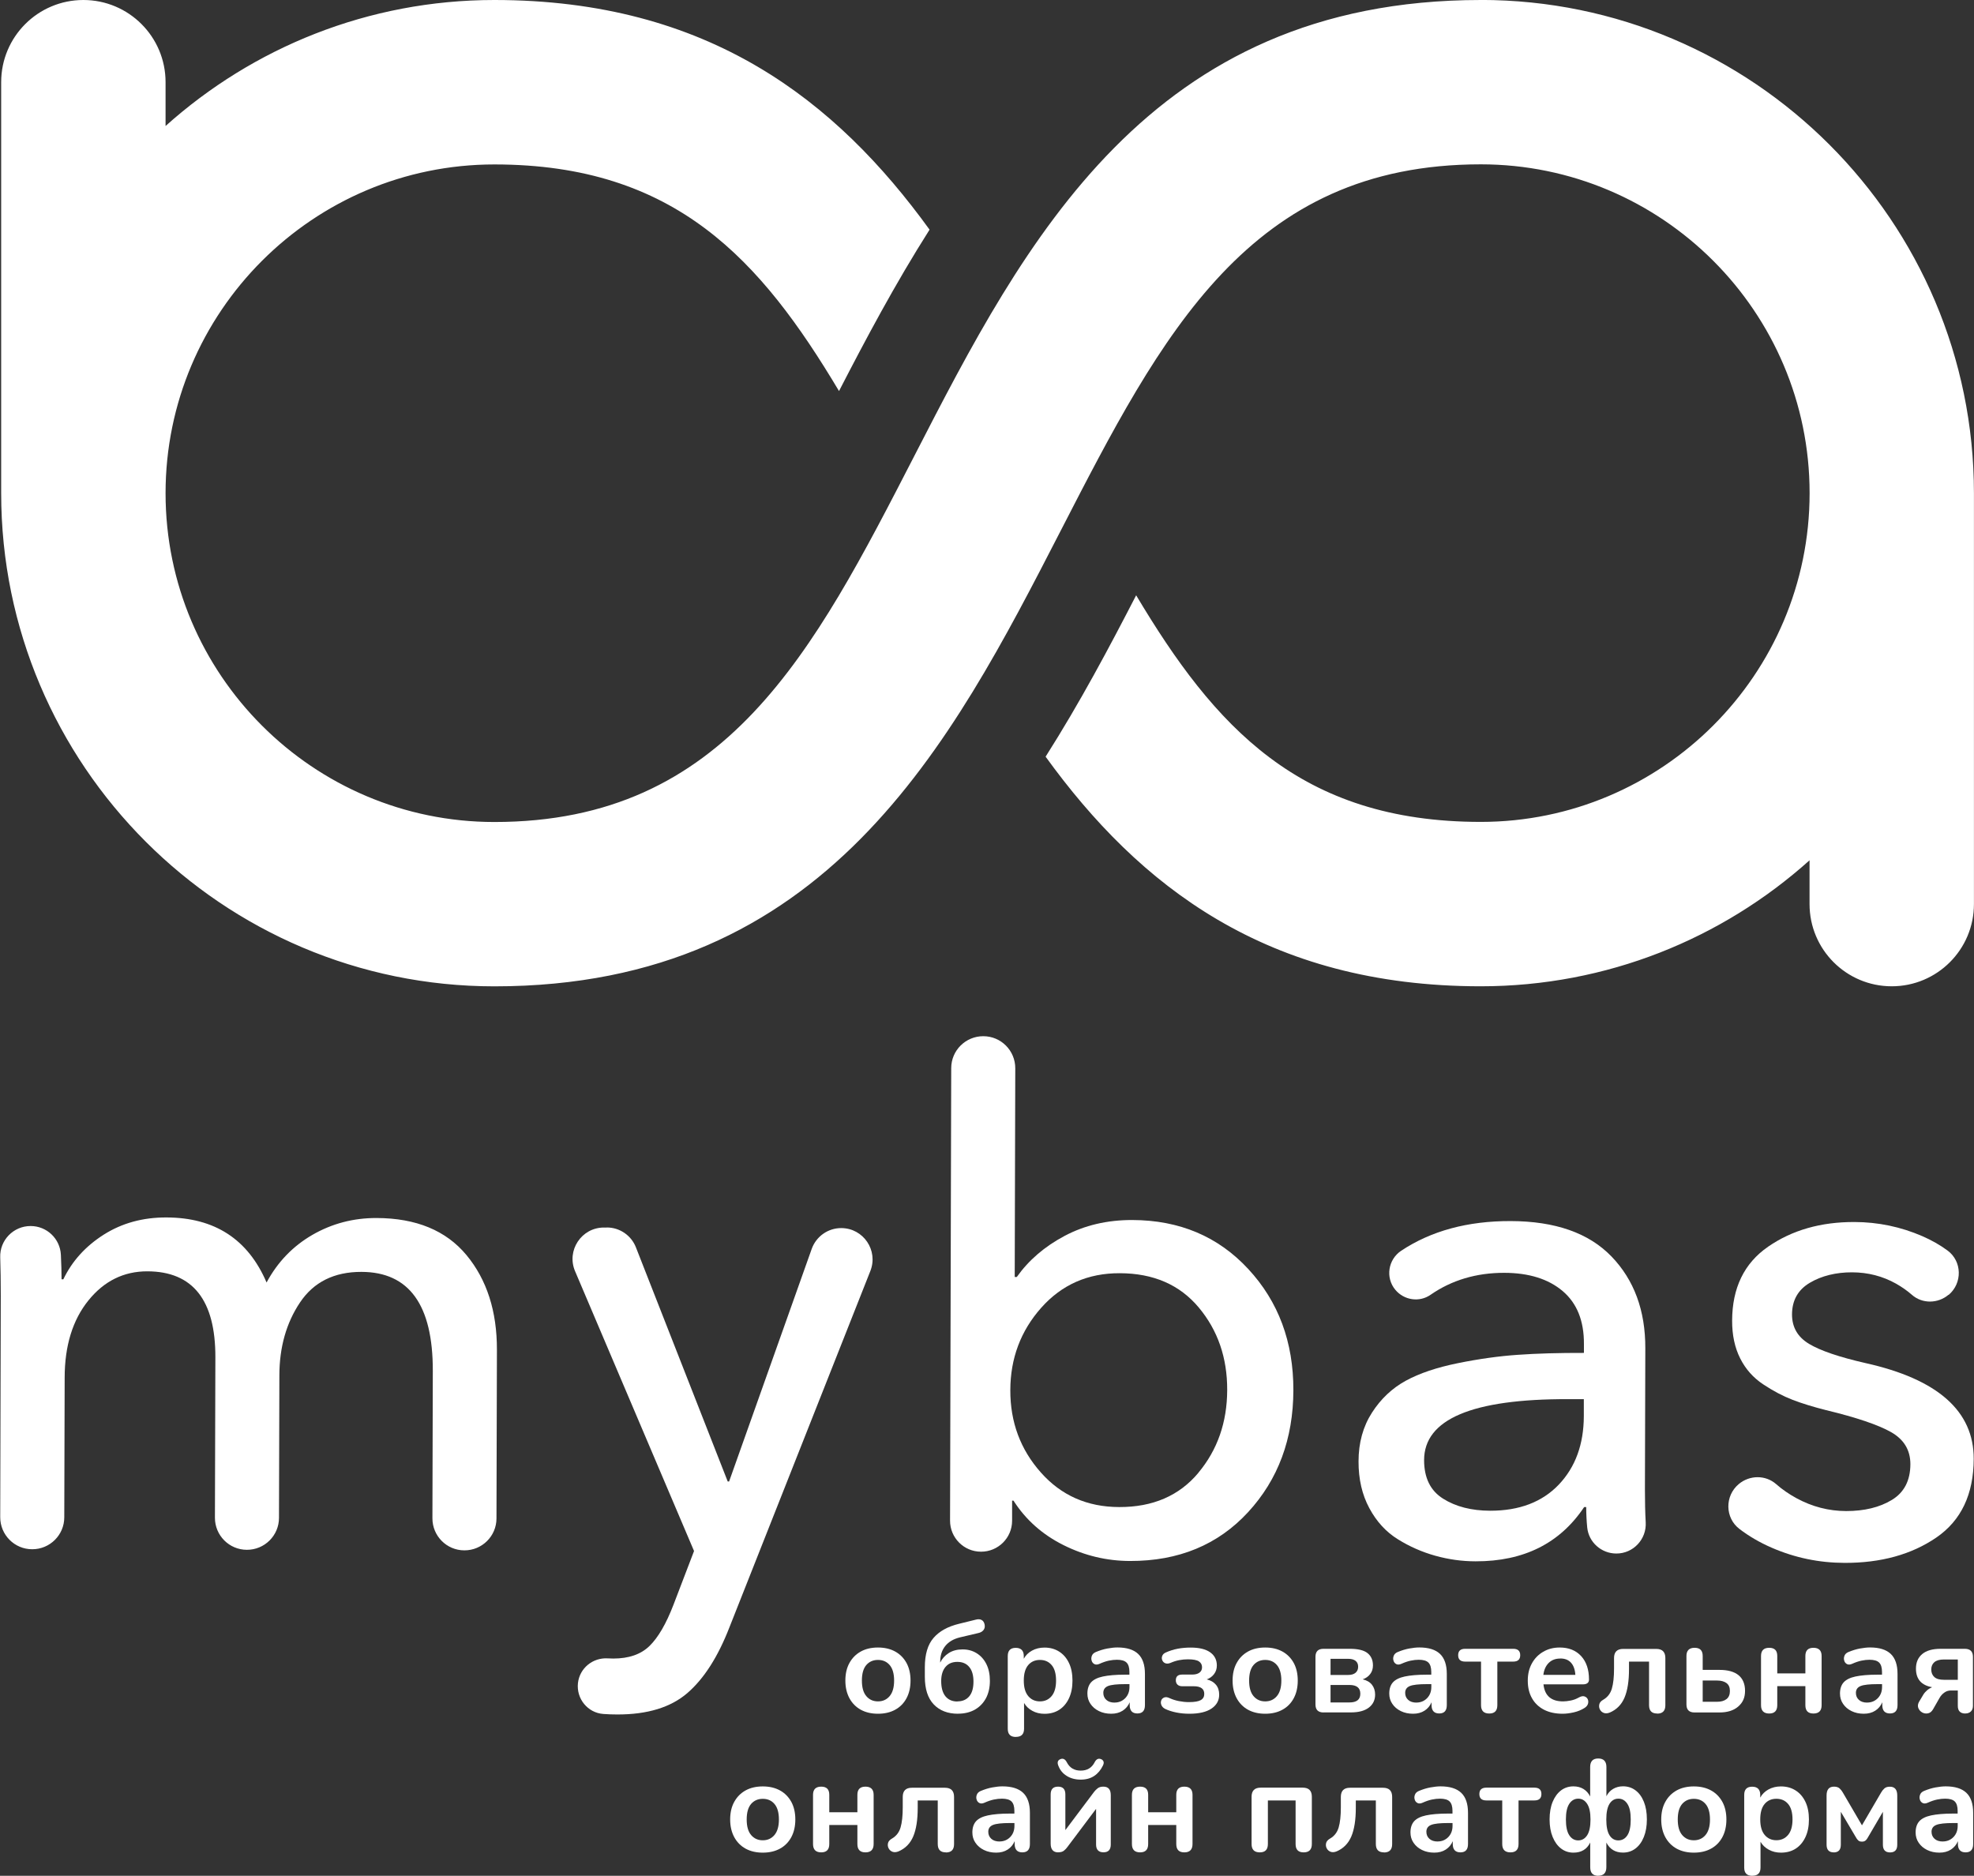 <?xml version="1.0" encoding="UTF-8"?> <svg xmlns="http://www.w3.org/2000/svg" id="_Слой_2" data-name="Слой 2" viewBox="0 0 354.7 337.07"><rect x="0" y="0" width="354.7" height="337.07" fill="#333333" stroke="none"/><defs><style> .cls-1 { fill: #fff; } </style></defs><g id="_Слой_1-2" data-name="Слой 1"><g><path class="cls-1" d="m266.08,0c-59.65,0-82.02,43.49-101.76,81.87-18.17,35.33-33.86,65.84-75.49,65.84-32.58,0-59.08-26.5-59.08-59.08s26.5-59.08,59.08-59.08,47.89,17.2,61.93,40.72c4.79-9.29,10.07-19.24,16.27-29C150.27,18.11,127.32,0,88.83,0c-22.68,0-43.39,8.57-59.08,22.64v-7.87C29.75,6.61,23.14,0,14.98,0S.21,6.61.21,14.77v73.85c0,48.87,39.76,88.62,88.62,88.62,59.65,0,82.02-43.49,101.76-81.87,18.17-35.33,33.86-65.84,75.49-65.84,32.58,0,59.08,26.5,59.08,59.08s-26.5,59.08-59.08,59.08-47.89-17.2-61.93-40.72c-4.79,9.29-10.07,19.24-16.27,29,16.75,23.15,39.71,41.26,78.19,41.26,22.68,0,43.39-8.57,59.08-22.64v7.87c0,8.16,6.61,14.77,14.77,14.77s14.77-6.61,14.77-14.77v-73.85c0-48.87-39.76-88.62-88.62-88.62Z"></path><g><path class="cls-1" d="m11.39,229.87c1.56-3.26,3.98-5.93,7.25-8.01,3.27-2.07,7.03-3.11,11.28-3.09,8.66.02,14.65,3.92,17.98,11.69,1.97-3.67,4.71-6.52,8.23-8.56,3.52-2.03,7.36-3.04,11.53-3.03,7.11.02,12.49,2.24,16.16,6.66,3.66,4.42,5.49,10.1,5.47,17.05l-.08,30.27c0,3.18-2.59,5.75-5.77,5.74h0c-3.18,0-5.75-2.59-5.74-5.77l.07-26.47c.03-11.84-4.24-17.78-12.82-17.8-4.9-.01-8.58,1.82-11.04,5.49-2.46,3.67-3.7,8.04-3.71,13.1l-.07,25.61c0,3.18-2.59,5.75-5.77,5.74h0c-3.18,0-5.75-2.59-5.74-5.77l.08-28.8c.03-10.29-4.05-15.45-12.21-15.47-4.25-.01-7.79,1.74-10.61,5.24-2.83,3.51-4.25,8.12-4.26,13.84l-.07,25.12c0,3.18-2.59,5.75-5.77,5.74h0c-3.18,0-5.75-2.59-5.74-5.77l.1-39.82c0-2.49-.03-4.77-.1-6.86-.11-3.08,2.38-5.64,5.47-5.63h0c2.9,0,5.29,2.28,5.43,5.17.08,1.67.12,3.13.12,4.4h.37Z"></path><path class="cls-1" d="m109.04,220.57c2.31,0,4.39,1.42,5.23,3.58l16.49,42.06h.25s14.84-41.78,14.84-41.78c.8-2.25,2.93-3.76,5.32-3.75h0c3.97.01,6.68,4.01,5.22,7.71l-25.33,64.05c-2.06,5.3-4.58,9.24-7.57,11.81-2.99,2.57-7.18,3.84-12.57,3.83-.85,0-1.68-.03-2.5-.09-2.82-.2-4.88-2.74-4.57-5.55h0c.3-2.68,2.67-4.61,5.36-4.44.33.02.66.03.99.03,2.78,0,4.94-.74,6.5-2.25,1.55-1.51,2.99-3.97,4.31-7.4l3.7-9.67-21.38-50.29c-1.58-3.72,1.16-7.85,5.2-7.84h.49Z"></path><path class="cls-1" d="m182.1,269.66h-.24s0,3.61,0,3.61c0,3.08-2.51,5.57-5.59,5.56h0c-3.08,0-5.57-2.51-5.56-5.59l.21-81.3c0-3.18,2.59-5.75,5.77-5.74h0c3.18,0,5.75,2.59,5.74,5.77l-.1,37.5h.37c2.13-3.01,5-5.48,8.6-7.39,3.6-1.91,7.65-2.86,12.14-2.85,8.5.02,15.45,2.96,20.87,8.82,5.42,5.86,8.11,13.11,8.09,21.77-.02,8.74-2.74,16.05-8.14,21.91-5.41,5.87-12.48,8.79-21.22,8.77-4.17-.01-8.15-.96-11.94-2.85-3.79-1.89-6.79-4.55-8.99-7.99Zm33.22-5c3.44-4.12,5.17-9.07,5.19-14.87s-1.69-10.75-5.11-14.84c-3.42-4.09-8.15-6.15-14.2-6.16-5.72-.02-10.42,2.06-14.11,6.21-3.69,4.16-5.54,9.1-5.55,14.81-.02,5.72,1.81,10.65,5.48,14.78,3.66,4.14,8.36,6.21,14.08,6.22,6.04.02,10.79-2.03,14.23-6.15Z"></path><path class="cls-1" d="m284.61,243.09v-1.59c.02-4.17-1.26-7.33-3.83-9.51-2.57-2.17-6.06-3.26-10.47-3.27-5.03-.01-9.46,1.31-13.28,3.96-2.01,1.39-4.75.96-6.31-.91h0c-1.82-2.19-1.3-5.46,1.07-7.03,5.39-3.57,11.94-5.34,19.65-5.32,8.01.02,14.04,2.14,18.12,6.36,4.07,4.22,6.1,9.72,6.08,16.5l-.07,25.37c0,2.19.04,4.15.14,5.89.18,3.05-2.23,5.63-5.28,5.62h0c-2.68,0-4.96-2.01-5.23-4.68-.12-1.22-.18-2.45-.18-3.67h-.37c-4.35,6.52-10.85,9.77-19.51,9.75-2.45,0-4.86-.34-7.23-1-2.37-.66-4.61-1.64-6.73-2.96-2.12-1.31-3.83-3.17-5.13-5.59-1.3-2.41-1.95-5.21-1.94-8.4,0-3.35.81-6.27,2.41-8.76,1.6-2.49,3.63-4.4,6.08-5.74,2.45-1.34,5.58-2.39,9.38-3.16,3.8-.77,7.4-1.27,10.79-1.5,3.39-.24,7.33-.35,11.83-.34Zm-.02,8.33h-2.82c-17.24-.05-25.87,3.6-25.88,10.95,0,3.19,1.13,5.5,3.41,6.93,2.28,1.44,5.1,2.16,8.45,2.17,5.23.01,9.34-1.55,12.33-4.68,2.99-3.14,4.49-7.24,4.51-12.3v-3.06Z"></path><path class="cls-1" d="m350.11,232.67h0c-1.9,1.6-4.71,1.64-6.57,0-.84-.74-1.79-1.4-2.84-2-2.41-1.35-5.04-2.03-7.9-2.04s-5.48.62-7.6,1.88c-2.13,1.26-3.19,3.16-3.2,5.69,0,2.29,1.01,4.05,3.05,5.28,2.04,1.23,5.43,2.38,10.16,3.46,12.98,2.89,19.46,8.63,19.44,17.21-.02,6.37-2.26,11.08-6.72,14.14-4.46,3.05-9.96,4.57-16.49,4.55-4.58-.01-8.94-.92-13.1-2.73-2.12-.92-4.05-2.04-5.78-3.36-2.62-1.99-2.66-5.94-.14-8.06h0c1.94-1.64,4.82-1.68,6.73,0,1.08.95,2.31,1.8,3.69,2.55,2.81,1.52,5.77,2.28,8.88,2.29,3.27,0,6.01-.66,8.22-2s3.32-3.48,3.33-6.42c0-2.53-1.15-4.45-3.48-5.77-2.32-1.31-6.22-2.63-11.69-3.95-2.29-.58-4.29-1.19-6-1.85-1.71-.66-3.47-1.58-5.26-2.77-1.8-1.19-3.18-2.74-4.15-4.67-.97-1.92-1.46-4.19-1.45-6.8.02-5.88,2.17-10.31,6.47-13.28,4.3-2.97,9.47-4.45,15.51-4.43,4.25.01,8.31.86,12.19,2.54,1.68.73,3.19,1.59,4.53,2.58,2.64,1.94,2.7,5.87.2,7.98Z"></path></g><g><path class="cls-1" d="m157.76,307.95c-1.19,0-2.21-.24-3.09-.72-.87-.48-1.55-1.17-2.04-2.07-.48-.9-.73-1.95-.73-3.17s.24-2.27.73-3.16,1.16-1.57,2.04-2.06c.87-.48,1.9-.72,3.09-.72s2.21.24,3.09.72c.87.48,1.55,1.17,2.04,2.06.48.89.72,1.94.72,3.16s-.24,2.27-.72,3.17c-.48.9-1.16,1.59-2.04,2.07-.87.48-1.9.72-3.09.72Zm0-2.22c.87,0,1.57-.32,2.1-.95.53-.63.8-1.56.8-2.79s-.27-2.18-.8-2.79c-.53-.62-1.23-.92-2.1-.92s-1.57.31-2.1.92c-.53.62-.79,1.55-.79,2.79s.26,2.16.79,2.79c.53.63,1.23.95,2.1.95Z"></path><path class="cls-1" d="m172.14,307.95c-1.84,0-3.29-.56-4.36-1.68-1.07-1.12-1.6-2.78-1.6-4.96v-1.71c0-2.31.52-4.07,1.56-5.27,1.04-1.21,2.56-2.05,4.57-2.54l3.04-.75c.41-.11.75-.09,1.03.06.28.15.46.42.54.81.08.39.02.72-.19.99s-.51.46-.94.55l-3.27.77c-1.17.28-2.06.8-2.67,1.56-.61.76-.91,1.71-.91,2.86v.12c.34-.7.85-1.27,1.53-1.71s1.51-.66,2.49-.66,1.8.23,2.54.69c.74.46,1.32,1.11,1.74,1.95.42.84.63,1.85.63,3.02s-.24,2.24-.71,3.12c-.48.88-1.14,1.56-2,2.05-.86.48-1.86.72-3.02.72Zm-.12-2.22c.92,0,1.63-.3,2.14-.91.51-.61.76-1.49.76-2.64s-.25-2.02-.76-2.63c-.51-.62-1.22-.92-2.14-.92s-1.61.3-2.13.91c-.51.61-.77,1.45-.77,2.53,0,1.2.25,2.11.76,2.74.51.62,1.22.94,2.14.94Z"></path><path class="cls-1" d="m182.53,312.12c-.97,0-1.45-.49-1.45-1.47v-13.07c0-.98.48-1.47,1.43-1.47s1.45.49,1.45,1.47v.49c.33-.61.82-1.1,1.47-1.46s1.4-.55,2.25-.55c1,0,1.87.24,2.63.72.76.48,1.35,1.17,1.77,2.05s.63,1.94.63,3.17-.21,2.27-.63,3.17c-.42.9-1.01,1.59-1.75,2.07s-1.63.72-2.64.72c-.81,0-1.54-.17-2.19-.53-.65-.35-1.14-.82-1.49-1.42v4.63c0,.98-.49,1.47-1.47,1.47Zm4.33-6.39c.87,0,1.57-.32,2.1-.95.53-.63.8-1.56.8-2.79s-.27-2.18-.8-2.79c-.53-.62-1.23-.92-2.1-.92s-1.58.31-2.1.92c-.53.62-.8,1.55-.8,2.79s.27,2.16.8,2.79c.53.63,1.23.95,2.1.95Z"></path><path class="cls-1" d="m199.67,307.95c-.83,0-1.56-.16-2.21-.48-.65-.32-1.15-.75-1.52-1.3-.37-.54-.55-1.16-.55-1.85,0-.84.22-1.51.65-2,.44-.49,1.15-.85,2.13-1.06s2.3-.33,3.95-.33h.82v-.49c0-.78-.17-1.34-.51-1.68-.34-.34-.92-.51-1.73-.51-.45,0-.94.05-1.46.16-.52.11-1.07.3-1.65.56-.37.17-.69.19-.94.06-.25-.13-.42-.34-.5-.63-.09-.29-.07-.58.05-.88.12-.3.35-.51.71-.66.72-.3,1.41-.51,2.07-.63.66-.12,1.27-.19,1.81-.19,1.67,0,2.91.39,3.72,1.16.81.77,1.22,1.97,1.22,3.59v5.61c0,1-.45,1.5-1.36,1.5s-1.38-.5-1.38-1.5v-.51c-.27.64-.69,1.14-1.26,1.51-.58.37-1.26.55-2.06.55Zm.61-2.01c.76,0,1.4-.27,1.91-.79.51-.53.76-1.2.76-2.01v-.51h-.8c-1.47,0-2.48.11-3.05.34-.57.23-.85.64-.85,1.23,0,.51.18.94.54,1.26.36.33.86.49,1.5.49Z"></path><path class="cls-1" d="m213.71,307.95c-.8,0-1.57-.07-2.32-.22-.75-.15-1.42-.36-2.01-.64-.34-.17-.57-.4-.69-.69-.12-.29-.13-.56-.04-.82.09-.26.27-.44.54-.55s.59-.07.98.12c.5.23,1.06.41,1.67.53.62.12,1.21.18,1.79.18,1,0,1.71-.12,2.13-.36s.63-.61.63-1.11c0-.92-.63-1.38-1.89-1.38h-2.08c-.36,0-.64-.1-.84-.29s-.3-.46-.3-.78c0-.69.38-1.03,1.15-1.03h1.8c.55,0,.97-.11,1.29-.34.31-.23.47-.55.47-.97,0-.45-.18-.8-.55-1.05-.37-.25-1.03-.38-1.98-.38-.55,0-1.08.05-1.59.15-.51.1-1.02.26-1.52.48-.37.16-.69.18-.95.08s-.44-.28-.55-.53c-.11-.25-.12-.51-.02-.77.09-.27.3-.48.63-.63.69-.31,1.4-.54,2.14-.68.74-.14,1.52-.21,2.35-.21,1.53,0,2.69.28,3.5.85.8.57,1.2,1.36,1.2,2.37,0,.58-.16,1.09-.49,1.53-.33.44-.77.77-1.33.97.72.17,1.27.49,1.66.96s.58,1.06.58,1.78c0,1.04-.46,1.88-1.38,2.5-.92.62-2.25.93-3.98.93Z"></path><path class="cls-1" d="m227.34,307.95c-1.19,0-2.21-.24-3.09-.72-.87-.48-1.55-1.17-2.04-2.07-.48-.9-.73-1.95-.73-3.17s.24-2.27.73-3.16,1.16-1.57,2.04-2.06c.87-.48,1.9-.72,3.09-.72s2.21.24,3.09.72c.87.48,1.55,1.17,2.04,2.06.48.89.72,1.94.72,3.16s-.24,2.27-.72,3.17c-.48.9-1.16,1.59-2.04,2.07-.87.48-1.9.72-3.09.72Zm0-2.22c.87,0,1.57-.32,2.1-.95.53-.63.8-1.56.8-2.79s-.27-2.18-.8-2.79c-.53-.62-1.23-.92-2.1-.92s-1.57.31-2.1.92c-.53.62-.79,1.55-.79,2.79s.26,2.16.79,2.79c.53.63,1.23.95,2.1.95Z"></path><path class="cls-1" d="m237.82,307.72c-.97,0-1.45-.48-1.45-1.45v-8.54c0-.97.48-1.45,1.45-1.45h4.72c1.48,0,2.55.26,3.19.78.65.52.97,1.26.97,2.21,0,.59-.16,1.11-.49,1.54-.33.44-.78.76-1.36.96.75.17,1.31.5,1.68.98.37.48.56,1.07.56,1.75,0,.98-.37,1.76-1.12,2.34s-1.83.87-3.25.87h-4.91Zm1.26-6.74h3.18c.56,0,1-.13,1.31-.39.31-.26.47-.62.47-1.09s-.16-.82-.47-1.06c-.31-.24-.75-.36-1.31-.36h-3.18v2.9Zm0,4.94h3.39c1.31,0,1.96-.52,1.96-1.57s-.65-1.57-1.96-1.57h-3.39v3.13Z"></path><path class="cls-1" d="m253.91,307.95c-.83,0-1.56-.16-2.21-.48-.65-.32-1.15-.75-1.52-1.3-.37-.54-.55-1.16-.55-1.85,0-.84.22-1.51.65-2,.44-.49,1.15-.85,2.13-1.06s2.3-.33,3.95-.33h.82v-.49c0-.78-.17-1.34-.51-1.68-.34-.34-.92-.51-1.73-.51-.45,0-.94.05-1.46.16-.52.11-1.07.3-1.65.56-.37.17-.69.19-.94.06-.25-.13-.42-.34-.5-.63-.09-.29-.07-.58.05-.88.12-.3.35-.51.71-.66.72-.3,1.41-.51,2.07-.63.66-.12,1.27-.19,1.81-.19,1.67,0,2.91.39,3.72,1.16.81.77,1.22,1.97,1.22,3.59v5.61c0,1-.45,1.5-1.36,1.5s-1.38-.5-1.38-1.5v-.51c-.27.64-.69,1.14-1.26,1.51-.58.37-1.26.55-2.06.55Zm.61-2.01c.76,0,1.4-.27,1.91-.79.51-.53.76-1.2.76-2.01v-.51h-.8c-1.47,0-2.48.11-3.05.34-.57.23-.85.64-.85,1.23,0,.51.18.94.54,1.26.36.33.86.49,1.5.49Z"></path><path class="cls-1" d="m267.59,307.91c-.98,0-1.47-.5-1.47-1.5v-7.83h-2.85c-.84,0-1.26-.38-1.26-1.15s.42-1.15,1.26-1.15h8.63c.84,0,1.26.38,1.26,1.15s-.42,1.15-1.26,1.15h-2.85v7.83c0,1-.48,1.5-1.45,1.5Z"></path><path class="cls-1" d="m280.78,307.95c-1.29,0-2.41-.24-3.34-.72s-1.66-1.17-2.16-2.06c-.51-.89-.76-1.94-.76-3.16s.25-2.22.74-3.11,1.17-1.59,2.04-2.09c.87-.51,1.85-.76,2.96-.76,1.62,0,2.9.51,3.85,1.54.94,1.03,1.41,2.43,1.41,4.21,0,.58-.37.87-1.12.87h-7.06c.22,2.04,1.39,3.06,3.51,3.06.41,0,.86-.05,1.37-.15.51-.1.99-.28,1.44-.53.41-.23.75-.31,1.03-.22.28.09.48.25.6.5.12.25.13.53.05.83-.09.3-.31.57-.67.78-.55.34-1.17.6-1.88.76s-1.37.25-1.98.25Zm-.42-9.92c-.86,0-1.55.26-2.08.79s-.85,1.25-.96,2.15h5.75c-.06-.95-.32-1.68-.78-2.19s-1.1-.76-1.93-.76Z"></path><path class="cls-1" d="m297.76,307.91c-.97,0-1.45-.5-1.45-1.5v-7.83h-3.6v1.33c0,2.17-.27,3.88-.81,5.15-.54,1.26-1.42,2.15-2.63,2.67-.42.17-.79.19-1.1.07-.31-.12-.54-.33-.69-.62-.15-.29-.18-.6-.11-.92s.31-.6.7-.82c.78-.45,1.3-1.12,1.56-2.01.26-.89.39-2.09.39-3.6v-1.89c0-1.09.55-1.64,1.64-1.64h5.94c1.09,0,1.64.55,1.64,1.64v8.49c0,1-.49,1.5-1.47,1.5Z"></path><path class="cls-1" d="m304.48,307.72c-.97,0-1.45-.48-1.45-1.45v-8.7c0-.98.49-1.47,1.47-1.47s1.45.49,1.45,1.47v2.5h3.02c1.51,0,2.65.32,3.43.96.77.64,1.16,1.58,1.16,2.81s-.41,2.11-1.23,2.82c-.82.71-1.94,1.06-3.36,1.06h-4.49Zm1.47-1.92h2.57c.73,0,1.3-.16,1.71-.48.41-.32.61-.81.61-1.46s-.2-1.11-.61-1.42c-.41-.3-.97-.46-1.71-.46h-2.57v3.81Z"></path><path class="cls-1" d="m317.9,307.91c-.98,0-1.47-.5-1.47-1.5v-8.84c0-.98.49-1.47,1.47-1.47s1.45.49,1.45,1.47v3.13h5.05v-3.13c0-.98.48-1.47,1.45-1.47s1.47.49,1.47,1.47v8.84c0,1-.49,1.5-1.47,1.5s-1.45-.5-1.45-1.5v-3.42h-5.05v3.42c0,1-.48,1.5-1.45,1.5Z"></path><path class="cls-1" d="m334.9,307.95c-.83,0-1.56-.16-2.21-.48-.65-.32-1.15-.75-1.52-1.3-.37-.54-.55-1.16-.55-1.85,0-.84.22-1.51.65-2,.44-.49,1.15-.85,2.13-1.06s2.3-.33,3.95-.33h.82v-.49c0-.78-.17-1.34-.51-1.68-.34-.34-.92-.51-1.73-.51-.45,0-.94.05-1.46.16-.52.11-1.07.3-1.65.56-.37.17-.69.19-.94.06-.25-.13-.42-.34-.5-.63-.09-.29-.07-.58.05-.88.12-.3.35-.51.71-.66.72-.3,1.41-.51,2.07-.63.66-.12,1.27-.19,1.81-.19,1.67,0,2.91.39,3.72,1.16.81.77,1.22,1.97,1.22,3.59v5.61c0,1-.45,1.5-1.36,1.5s-1.38-.5-1.38-1.5v-.51c-.27.64-.69,1.14-1.26,1.51-.58.37-1.26.55-2.06.55Zm.61-2.01c.76,0,1.4-.27,1.91-.79.51-.53.76-1.2.76-2.01v-.51h-.8c-1.47,0-2.48.11-3.05.34-.57.23-.85.64-.85,1.23,0,.51.18.94.54,1.26.36.33.86.49,1.5.49Z"></path><path class="cls-1" d="m353.15,307.91c-.9,0-1.36-.46-1.36-1.38v-2.76h-1.22c-.45,0-.85.12-1.2.38-.35.25-.64.56-.85.94l-1.15,2.01c-.25.45-.56.71-.95.78-.38.07-.74.01-1.06-.18s-.55-.46-.68-.82c-.12-.36-.06-.74.19-1.15l.73-1.22c.17-.28.4-.54.68-.78.28-.24.58-.42.89-.55-1.93-.34-2.9-1.46-2.9-3.34,0-1.11.37-1.98,1.12-2.61.75-.63,1.85-.95,3.3-.95h4.35c.98,0,1.47.48,1.47,1.45v8.79c0,.44-.12.78-.37,1.02-.25.24-.58.36-.98.36Zm-3.86-6.06h2.5v-3.65h-2.5c-.76,0-1.33.16-1.71.48-.37.32-.56.76-.56,1.32s.19,1.03.56,1.36c.37.33.94.49,1.71.49Z"></path><path class="cls-1" d="m137.06,332.91c-1.19,0-2.21-.24-3.09-.72-.87-.48-1.55-1.17-2.04-2.07-.48-.9-.73-1.95-.73-3.17s.24-2.27.73-3.16,1.16-1.57,2.04-2.06c.87-.48,1.9-.72,3.09-.72s2.21.24,3.09.72c.87.48,1.55,1.17,2.04,2.06.48.89.72,1.94.72,3.16s-.24,2.27-.72,3.17c-.48.9-1.16,1.59-2.04,2.07-.87.48-1.9.72-3.09.72Zm0-2.22c.87,0,1.57-.32,2.1-.95.53-.63.8-1.56.8-2.79s-.27-2.18-.8-2.79c-.53-.62-1.23-.92-2.1-.92s-1.57.31-2.1.92c-.53.62-.79,1.55-.79,2.79s.26,2.16.79,2.79c.53.63,1.23.95,2.1.95Z"></path><path class="cls-1" d="m147.56,332.86c-.98,0-1.47-.5-1.47-1.5v-8.84c0-.98.49-1.47,1.47-1.47s1.45.49,1.45,1.47v3.13h5.05v-3.13c0-.98.48-1.47,1.45-1.47s1.47.49,1.47,1.47v8.84c0,1-.49,1.5-1.47,1.5s-1.45-.5-1.45-1.5v-3.42h-5.05v3.42c0,1-.48,1.5-1.45,1.5Z"></path><path class="cls-1" d="m169.95,332.86c-.97,0-1.45-.5-1.45-1.5v-7.83h-3.6v1.33c0,2.17-.27,3.88-.81,5.15-.54,1.26-1.42,2.15-2.63,2.67-.42.17-.79.19-1.1.07-.31-.12-.54-.33-.69-.62-.15-.29-.18-.6-.11-.92s.31-.6.7-.82c.78-.45,1.3-1.12,1.56-2.01.26-.89.39-2.09.39-3.6v-1.89c0-1.09.55-1.64,1.64-1.64h5.94c1.09,0,1.64.55,1.64,1.64v8.49c0,1-.49,1.5-1.47,1.5Z"></path><path class="cls-1" d="m179,332.91c-.83,0-1.56-.16-2.21-.48-.65-.32-1.15-.75-1.52-1.3-.37-.54-.55-1.16-.55-1.85,0-.84.22-1.51.65-2,.44-.49,1.15-.85,2.13-1.06s2.3-.33,3.95-.33h.82v-.49c0-.78-.17-1.34-.51-1.68-.34-.34-.92-.51-1.73-.51-.45,0-.94.05-1.46.16-.52.11-1.07.3-1.65.56-.37.17-.69.19-.94.06-.25-.13-.42-.34-.5-.63-.09-.29-.07-.58.05-.88.12-.3.35-.51.71-.66.72-.3,1.41-.51,2.07-.63.66-.12,1.27-.19,1.81-.19,1.67,0,2.91.39,3.72,1.16.81.77,1.22,1.97,1.22,3.59v5.61c0,1-.45,1.5-1.36,1.5s-1.38-.5-1.38-1.5v-.51c-.27.64-.69,1.14-1.26,1.51-.58.37-1.26.55-2.06.55Zm.61-2.01c.76,0,1.4-.27,1.91-.79.51-.53.76-1.2.76-2.01v-.51h-.8c-1.47,0-2.48.11-3.05.34-.57.23-.85.64-.85,1.23,0,.51.18.94.54,1.26.36.33.86.49,1.5.49Z"></path><path class="cls-1" d="m190.15,332.86c-.9,0-1.36-.52-1.36-1.57v-8.84c0-.94.44-1.4,1.33-1.4s1.31.47,1.31,1.4v6.41l5.17-6.88c.17-.22.38-.43.63-.63.25-.2.59-.3,1.03-.3.89,0,1.33.51,1.33,1.54v8.86c0,.94-.44,1.4-1.31,1.4s-1.33-.47-1.33-1.4v-6.41l-5.17,6.88c-.16.22-.35.43-.6.63-.24.2-.59.3-1.04.3Zm4.05-13.07c-.97,0-1.81-.22-2.53-.67-.72-.44-1.22-1.07-1.52-1.88-.22-.59-.07-.97.44-1.15.45-.16.82.04,1.1.58.51,1,1.35,1.5,2.5,1.5s1.99-.5,2.5-1.5c.28-.54.65-.74,1.1-.58.23.08.39.21.48.41.09.19.06.44-.08.74-.39.81-.91,1.44-1.57,1.88-.65.44-1.47.67-2.43.67Z"></path><path class="cls-1" d="m204.86,332.86c-.98,0-1.47-.5-1.47-1.5v-8.84c0-.98.49-1.47,1.47-1.47s1.45.49,1.45,1.47v3.13h5.05v-3.13c0-.98.48-1.47,1.45-1.47s1.47.49,1.47,1.47v8.84c0,1-.49,1.5-1.47,1.5s-1.45-.5-1.45-1.5v-3.42h-5.05v3.42c0,1-.48,1.5-1.45,1.5Z"></path><path class="cls-1" d="m226.36,332.86c-.98,0-1.47-.5-1.47-1.5v-8.49c0-1.09.55-1.64,1.64-1.64h7.55c1.09,0,1.64.55,1.64,1.64v8.49c0,1-.49,1.5-1.47,1.5s-1.45-.5-1.45-1.5v-7.83h-4.98v7.83c0,1-.48,1.5-1.45,1.5Z"></path><path class="cls-1" d="m248.67,332.86c-.97,0-1.45-.5-1.45-1.5v-7.83h-3.6v1.33c0,2.17-.27,3.88-.81,5.15-.54,1.26-1.42,2.15-2.63,2.67-.42.17-.79.19-1.1.07-.31-.12-.54-.33-.69-.62-.15-.29-.18-.6-.11-.92s.31-.6.7-.82c.78-.45,1.3-1.12,1.56-2.01.26-.89.39-2.09.39-3.6v-1.89c0-1.09.55-1.64,1.64-1.64h5.94c1.09,0,1.64.55,1.64,1.64v8.49c0,1-.49,1.5-1.47,1.5Z"></path><path class="cls-1" d="m257.72,332.91c-.83,0-1.56-.16-2.21-.48-.65-.32-1.15-.75-1.52-1.3-.37-.54-.55-1.16-.55-1.85,0-.84.22-1.51.65-2,.44-.49,1.15-.85,2.13-1.06s2.3-.33,3.95-.33h.82v-.49c0-.78-.17-1.34-.51-1.68-.34-.34-.92-.51-1.73-.51-.45,0-.94.05-1.46.16-.52.11-1.07.3-1.65.56-.37.17-.69.19-.94.06-.25-.13-.42-.34-.5-.63-.09-.29-.07-.58.05-.88.12-.3.35-.51.71-.66.72-.3,1.41-.51,2.07-.63.66-.12,1.27-.19,1.81-.19,1.67,0,2.91.39,3.72,1.16.81.77,1.22,1.97,1.22,3.59v5.61c0,1-.45,1.5-1.36,1.5s-1.38-.5-1.38-1.5v-.51c-.27.64-.69,1.14-1.26,1.51-.58.37-1.26.55-2.06.55Zm.61-2.01c.76,0,1.4-.27,1.91-.79.51-.53.76-1.2.76-2.01v-.51h-.8c-1.47,0-2.48.11-3.05.34-.57.23-.85.64-.85,1.23,0,.51.18.94.54,1.26.36.33.86.49,1.5.49Z"></path><path class="cls-1" d="m271.4,332.86c-.98,0-1.47-.5-1.47-1.5v-7.83h-2.85c-.84,0-1.26-.38-1.26-1.15s.42-1.15,1.26-1.15h8.63c.84,0,1.26.38,1.26,1.15s-.42,1.15-1.26,1.15h-2.85v7.83c0,1-.48,1.5-1.45,1.5Z"></path><path class="cls-1" d="m287.19,337.07c-.97,0-1.45-.51-1.45-1.54v-4.44c-.59,1.22-1.6,1.82-3.02,1.82-.84,0-1.58-.25-2.22-.74-.64-.49-1.14-1.18-1.51-2.08-.37-.9-.55-1.95-.55-3.15s.18-2.27.55-3.16c.37-.89.87-1.57,1.51-2.06.64-.48,1.38-.72,2.22-.72.7,0,1.31.16,1.82.48.51.32.91.77,1.19,1.34v-5.29c0-1.03.48-1.54,1.45-1.54s1.47.51,1.47,1.54v5.24c.28-.56.68-1,1.2-1.31.52-.31,1.12-.47,1.79-.47.84,0,1.59.24,2.23.72.65.48,1.15,1.17,1.51,2.06.36.89.54,1.94.54,3.16s-.18,2.25-.54,3.15c-.36.9-.86,1.59-1.5,2.08s-1.39.74-2.25.74c-1.37,0-2.37-.6-2.99-1.8v4.42c0,1.03-.49,1.54-1.47,1.54Zm-3.6-6.36c.67,0,1.2-.31,1.6-.92.4-.62.6-1.56.6-2.84s-.2-2.2-.61-2.82c-.41-.62-.94-.92-1.59-.92s-1.21.31-1.61.92c-.41.62-.61,1.56-.61,2.82s.2,2.23.61,2.84c.41.62.94.92,1.61.92Zm7.2,0c.69,0,1.23-.31,1.63-.92.4-.62.6-1.56.6-2.84s-.2-2.2-.61-2.82c-.41-.62-.94-.92-1.61-.92s-1.2.31-1.59.92c-.39.62-.58,1.56-.58,2.82s.19,2.23.58,2.84c.39.62.92.92,1.59.92Z"></path><path class="cls-1" d="m304.36,332.91c-1.19,0-2.21-.24-3.09-.72-.87-.48-1.55-1.17-2.04-2.07-.48-.9-.73-1.95-.73-3.17s.24-2.27.73-3.16,1.16-1.57,2.04-2.06c.87-.48,1.9-.72,3.09-.72s2.21.24,3.09.72c.87.48,1.55,1.17,2.04,2.06.48.89.72,1.94.72,3.16s-.24,2.27-.72,3.17c-.48.9-1.16,1.59-2.04,2.07-.87.48-1.9.72-3.09.72Zm0-2.22c.87,0,1.57-.32,2.1-.95.53-.63.8-1.56.8-2.79s-.27-2.18-.8-2.79c-.53-.62-1.23-.92-2.1-.92s-1.57.31-2.1.92c-.53.62-.79,1.55-.79,2.79s.26,2.16.79,2.79c.53.63,1.23.95,2.1.95Z"></path><path class="cls-1" d="m314.86,337.07c-.97,0-1.45-.49-1.45-1.47v-13.07c0-.98.48-1.47,1.43-1.47s1.45.49,1.45,1.47v.49c.33-.61.82-1.1,1.47-1.46s1.4-.55,2.25-.55c1,0,1.87.24,2.63.72.76.48,1.35,1.17,1.77,2.05s.63,1.94.63,3.17-.21,2.27-.63,3.17c-.42.9-1.01,1.59-1.75,2.07s-1.63.72-2.64.72c-.81,0-1.54-.17-2.19-.53-.65-.35-1.14-.82-1.49-1.42v4.63c0,.98-.49,1.47-1.47,1.47Zm4.33-6.39c.87,0,1.57-.32,2.1-.95.53-.63.8-1.56.8-2.79s-.27-2.18-.8-2.79c-.53-.62-1.23-.92-2.1-.92s-1.58.31-2.1.92c-.53.62-.8,1.55-.8,2.79s.27,2.16.8,2.79c.53.63,1.23.95,2.1.95Z"></path><path class="cls-1" d="m329.5,332.86c-.86,0-1.29-.46-1.29-1.38v-8.84c0-1.06.44-1.59,1.33-1.59.45,0,.79.11,1.02.33.23.22.42.46.57.73l3.44,5.89,3.44-5.89c.17-.3.37-.55.6-.75.23-.2.55-.3.97-.3.89,0,1.33.53,1.33,1.59v8.84c0,.92-.43,1.38-1.29,1.38s-1.29-.46-1.29-1.38v-5.92l-2.78,4.75c-.08.14-.19.28-.34.41-.15.13-.36.2-.64.2-.3,0-.51-.07-.66-.21-.14-.14-.25-.27-.33-.4l-2.81-4.75v5.92c0,.92-.43,1.38-1.29,1.38Z"></path><path class="cls-1" d="m348.49,332.91c-.83,0-1.56-.16-2.21-.48-.65-.32-1.15-.75-1.52-1.3-.37-.54-.55-1.16-.55-1.85,0-.84.22-1.51.65-2,.44-.49,1.15-.85,2.13-1.06s2.3-.33,3.95-.33h.82v-.49c0-.78-.17-1.34-.51-1.68-.34-.34-.92-.51-1.73-.51-.45,0-.94.05-1.46.16-.52.11-1.07.3-1.65.56-.37.17-.69.19-.94.06-.25-.13-.42-.34-.5-.63-.09-.29-.07-.58.05-.88.12-.3.35-.51.71-.66.72-.3,1.41-.51,2.07-.63.66-.12,1.27-.19,1.81-.19,1.67,0,2.91.39,3.72,1.16.81.77,1.22,1.97,1.22,3.59v5.61c0,1-.45,1.5-1.36,1.5s-1.38-.5-1.38-1.5v-.51c-.27.64-.69,1.14-1.26,1.51-.58.37-1.26.55-2.06.55Zm.61-2.01c.76,0,1.4-.27,1.91-.79.51-.53.76-1.2.76-2.01v-.51h-.8c-1.47,0-2.48.11-3.05.34-.57.23-.85.64-.85,1.23,0,.51.18.94.54,1.26.36.33.86.49,1.5.49Z"></path></g></g></g></svg> 